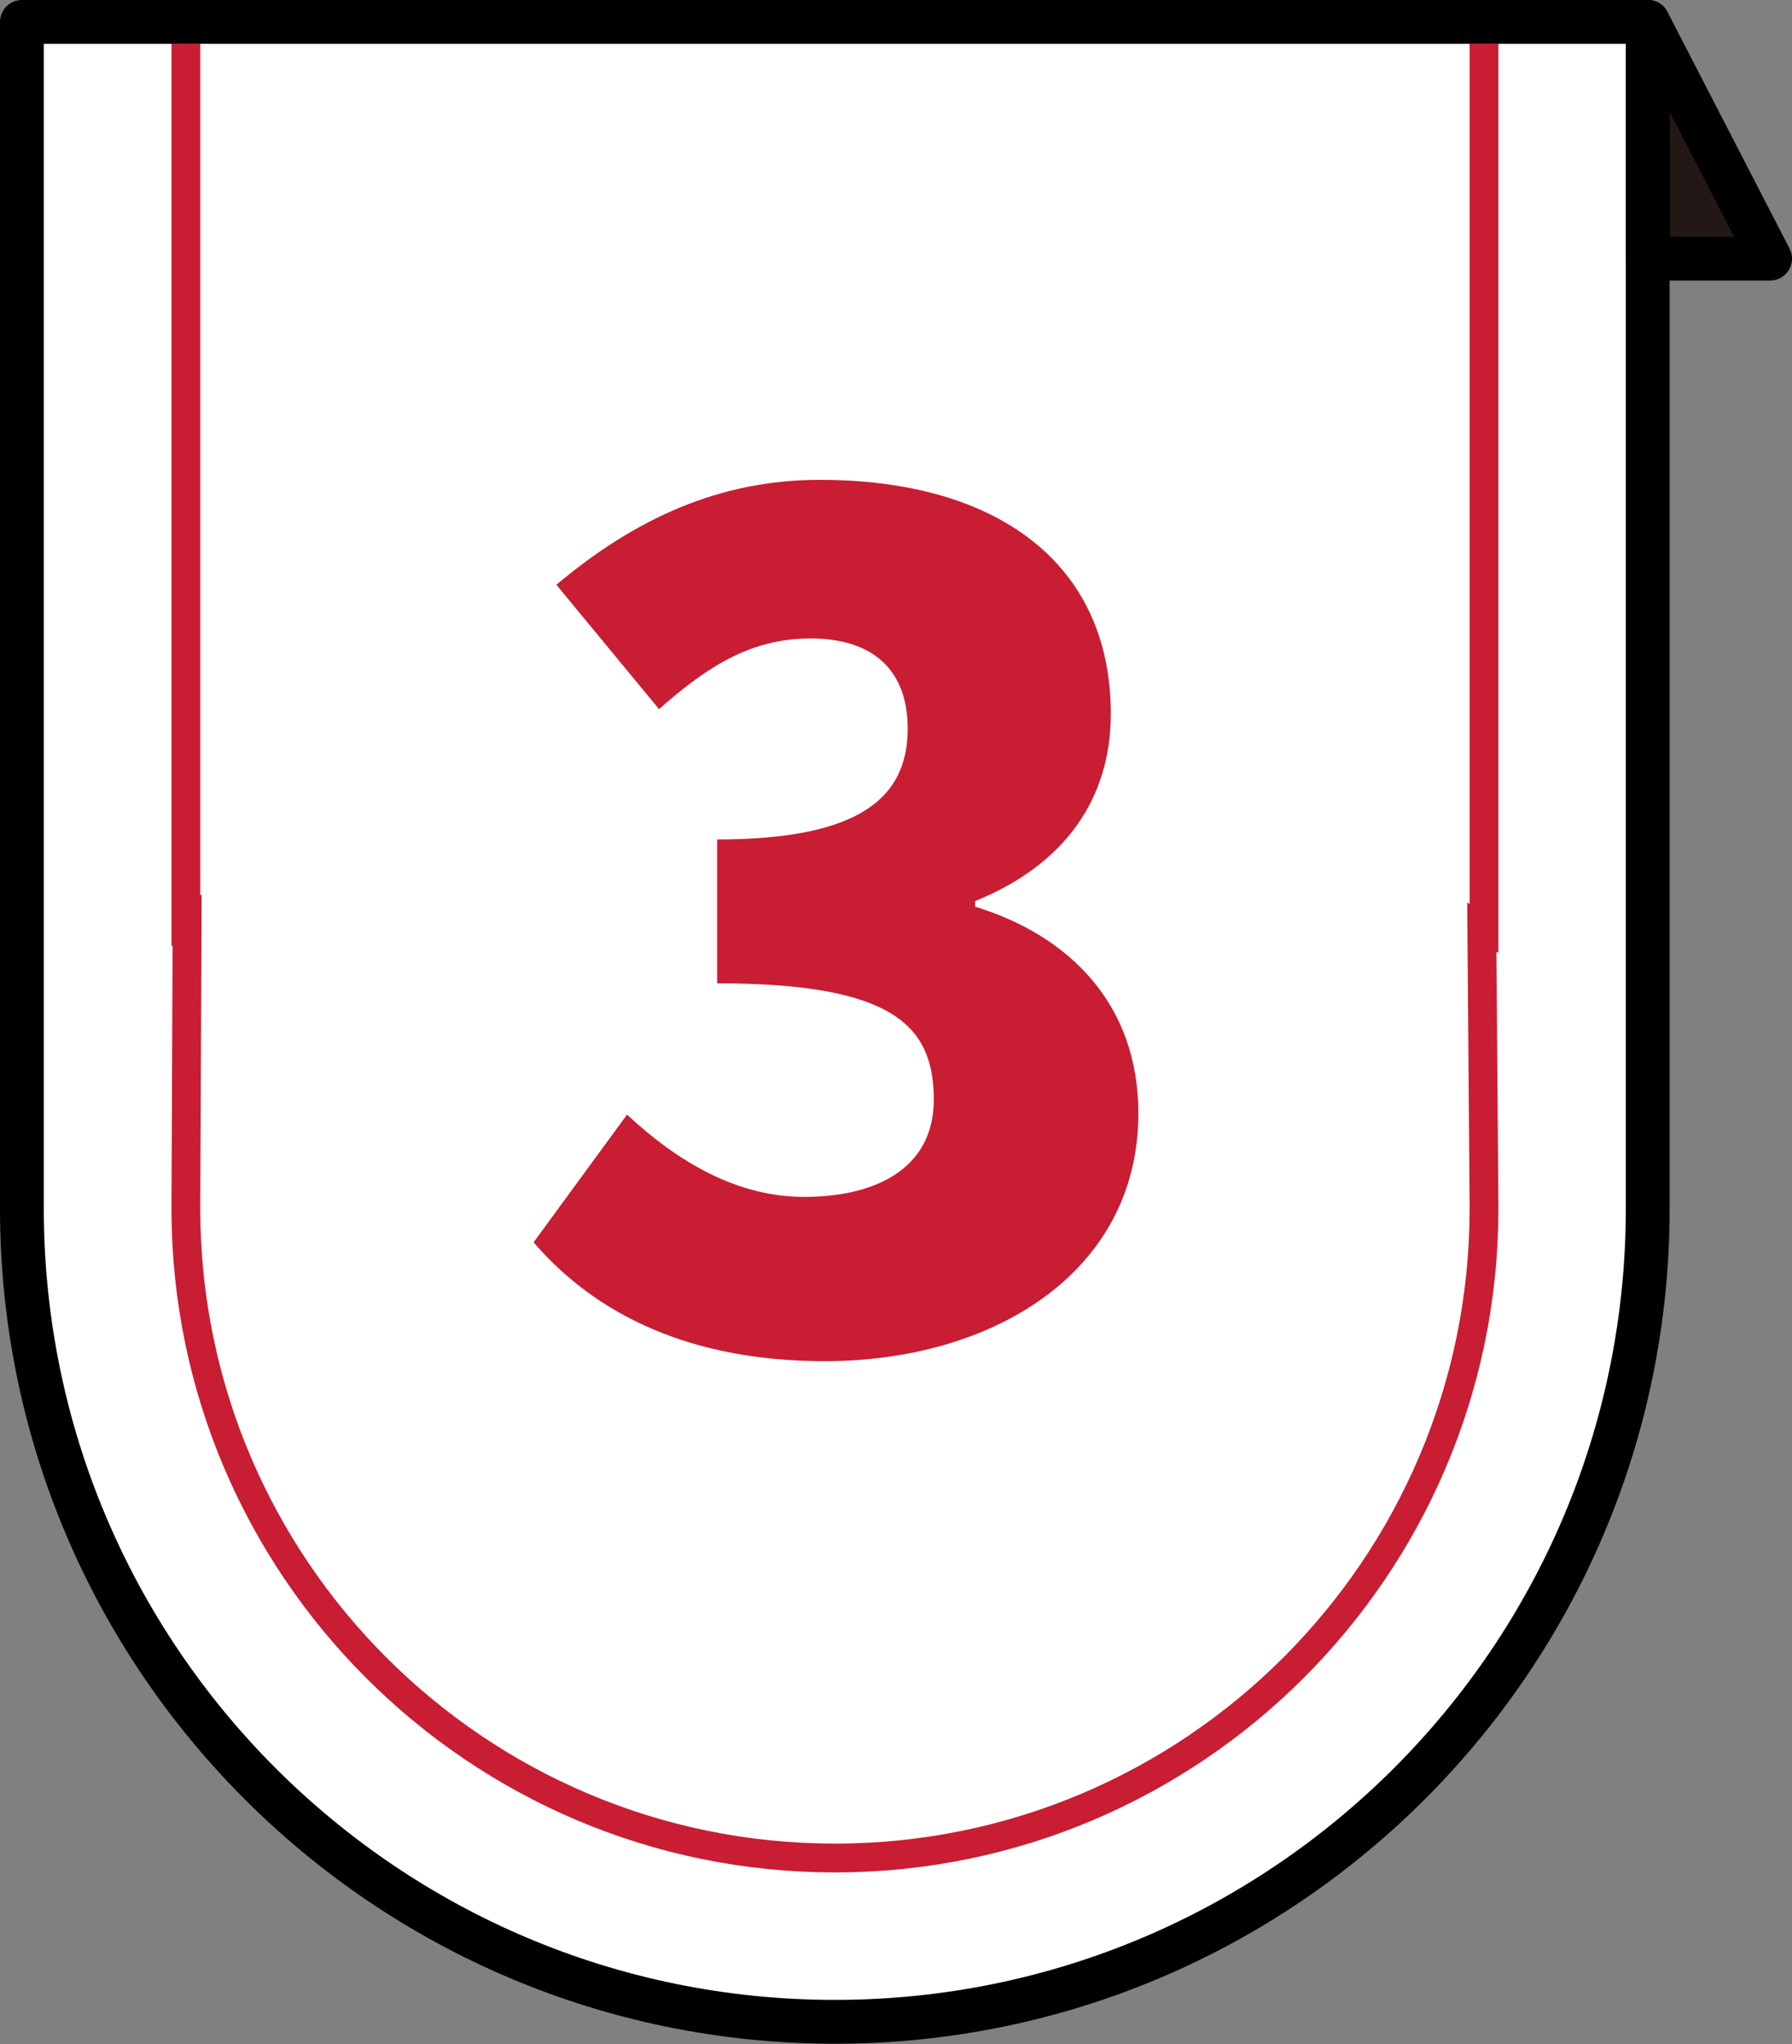 <?xml version="1.0" encoding="UTF-8"?>
<svg id="Layer_2" data-name="Layer 2" xmlns="http://www.w3.org/2000/svg" viewBox="0 0 72.79 82.98">
  <rect x="0" y="0" width="72.79" height="82.98" fill="#808080" stroke="none"/>
  <defs>
    <style>
      .cls-1 {
        fill: #231815;
      }

      .cls-1, .cls-2 {
        stroke: #000;
        stroke-linecap: round;
        stroke-linejoin: round;
        stroke-width: 1.78px;
      }

      .cls-3 {
        fill: #c81d33;
      }

      .cls-2 {
        fill: #fff;
      }

      .cls-4 {
        fill: none;
        stroke: #c81d33;
        stroke-miterlimit: 10;
        stroke-width: 1.17px;
      }
    </style>
  </defs>
  <g id="_レイヤー_1" data-name="レイヤー 1">
    <g>
      <path class="cls-2" d="M66.94.89H.89v47.97h0c0,.07,0,.13,0,.2,0,18.24,14.79,33.02,33.02,33.02s33.02-14.79,33.02-33.02c0-.07,0-.14,0-.2h0s0-47.97,0-47.97Z"/>
      <path class="cls-4" d="M60.28,1.77v35.92l-.09-.05.09,11.27c0,.08,0,.15,0,.23-.04,14.5-11.85,26.29-26.37,26.29S7.59,63.64,7.55,49.14c0-.09,0-.17,0-.25l.05-11.54-.05.03V1.77"/>
      <polygon class="cls-1" points="71.9 10.5 66.94 10.5 66.94 .89 71.9 10.5"/>
    </g>
    <path class="cls-3" d="M21.67,50.44l3.8-5.19c2.09,1.95,4.5,3.34,7.18,3.34,3.2,0,5.28-1.34,5.28-3.94,0-2.97-1.58-4.73-8.8-4.73v-5.84c5.89,0,7.74-1.76,7.74-4.5,0-2.36-1.39-3.66-3.94-3.66-2.32,0-4.08,1.02-6.16,2.87l-4.17-5.05c3.2-2.69,6.63-4.26,10.7-4.26,7.14,0,11.82,3.34,11.82,9.5,0,3.43-1.85,6.12-5.51,7.6v.23c3.8,1.16,6.63,3.94,6.63,8.39,0,6.44-5.89,10.06-12.74,10.06-5.47,0-9.31-1.9-11.82-4.82Z"/>
  </g>
</svg>